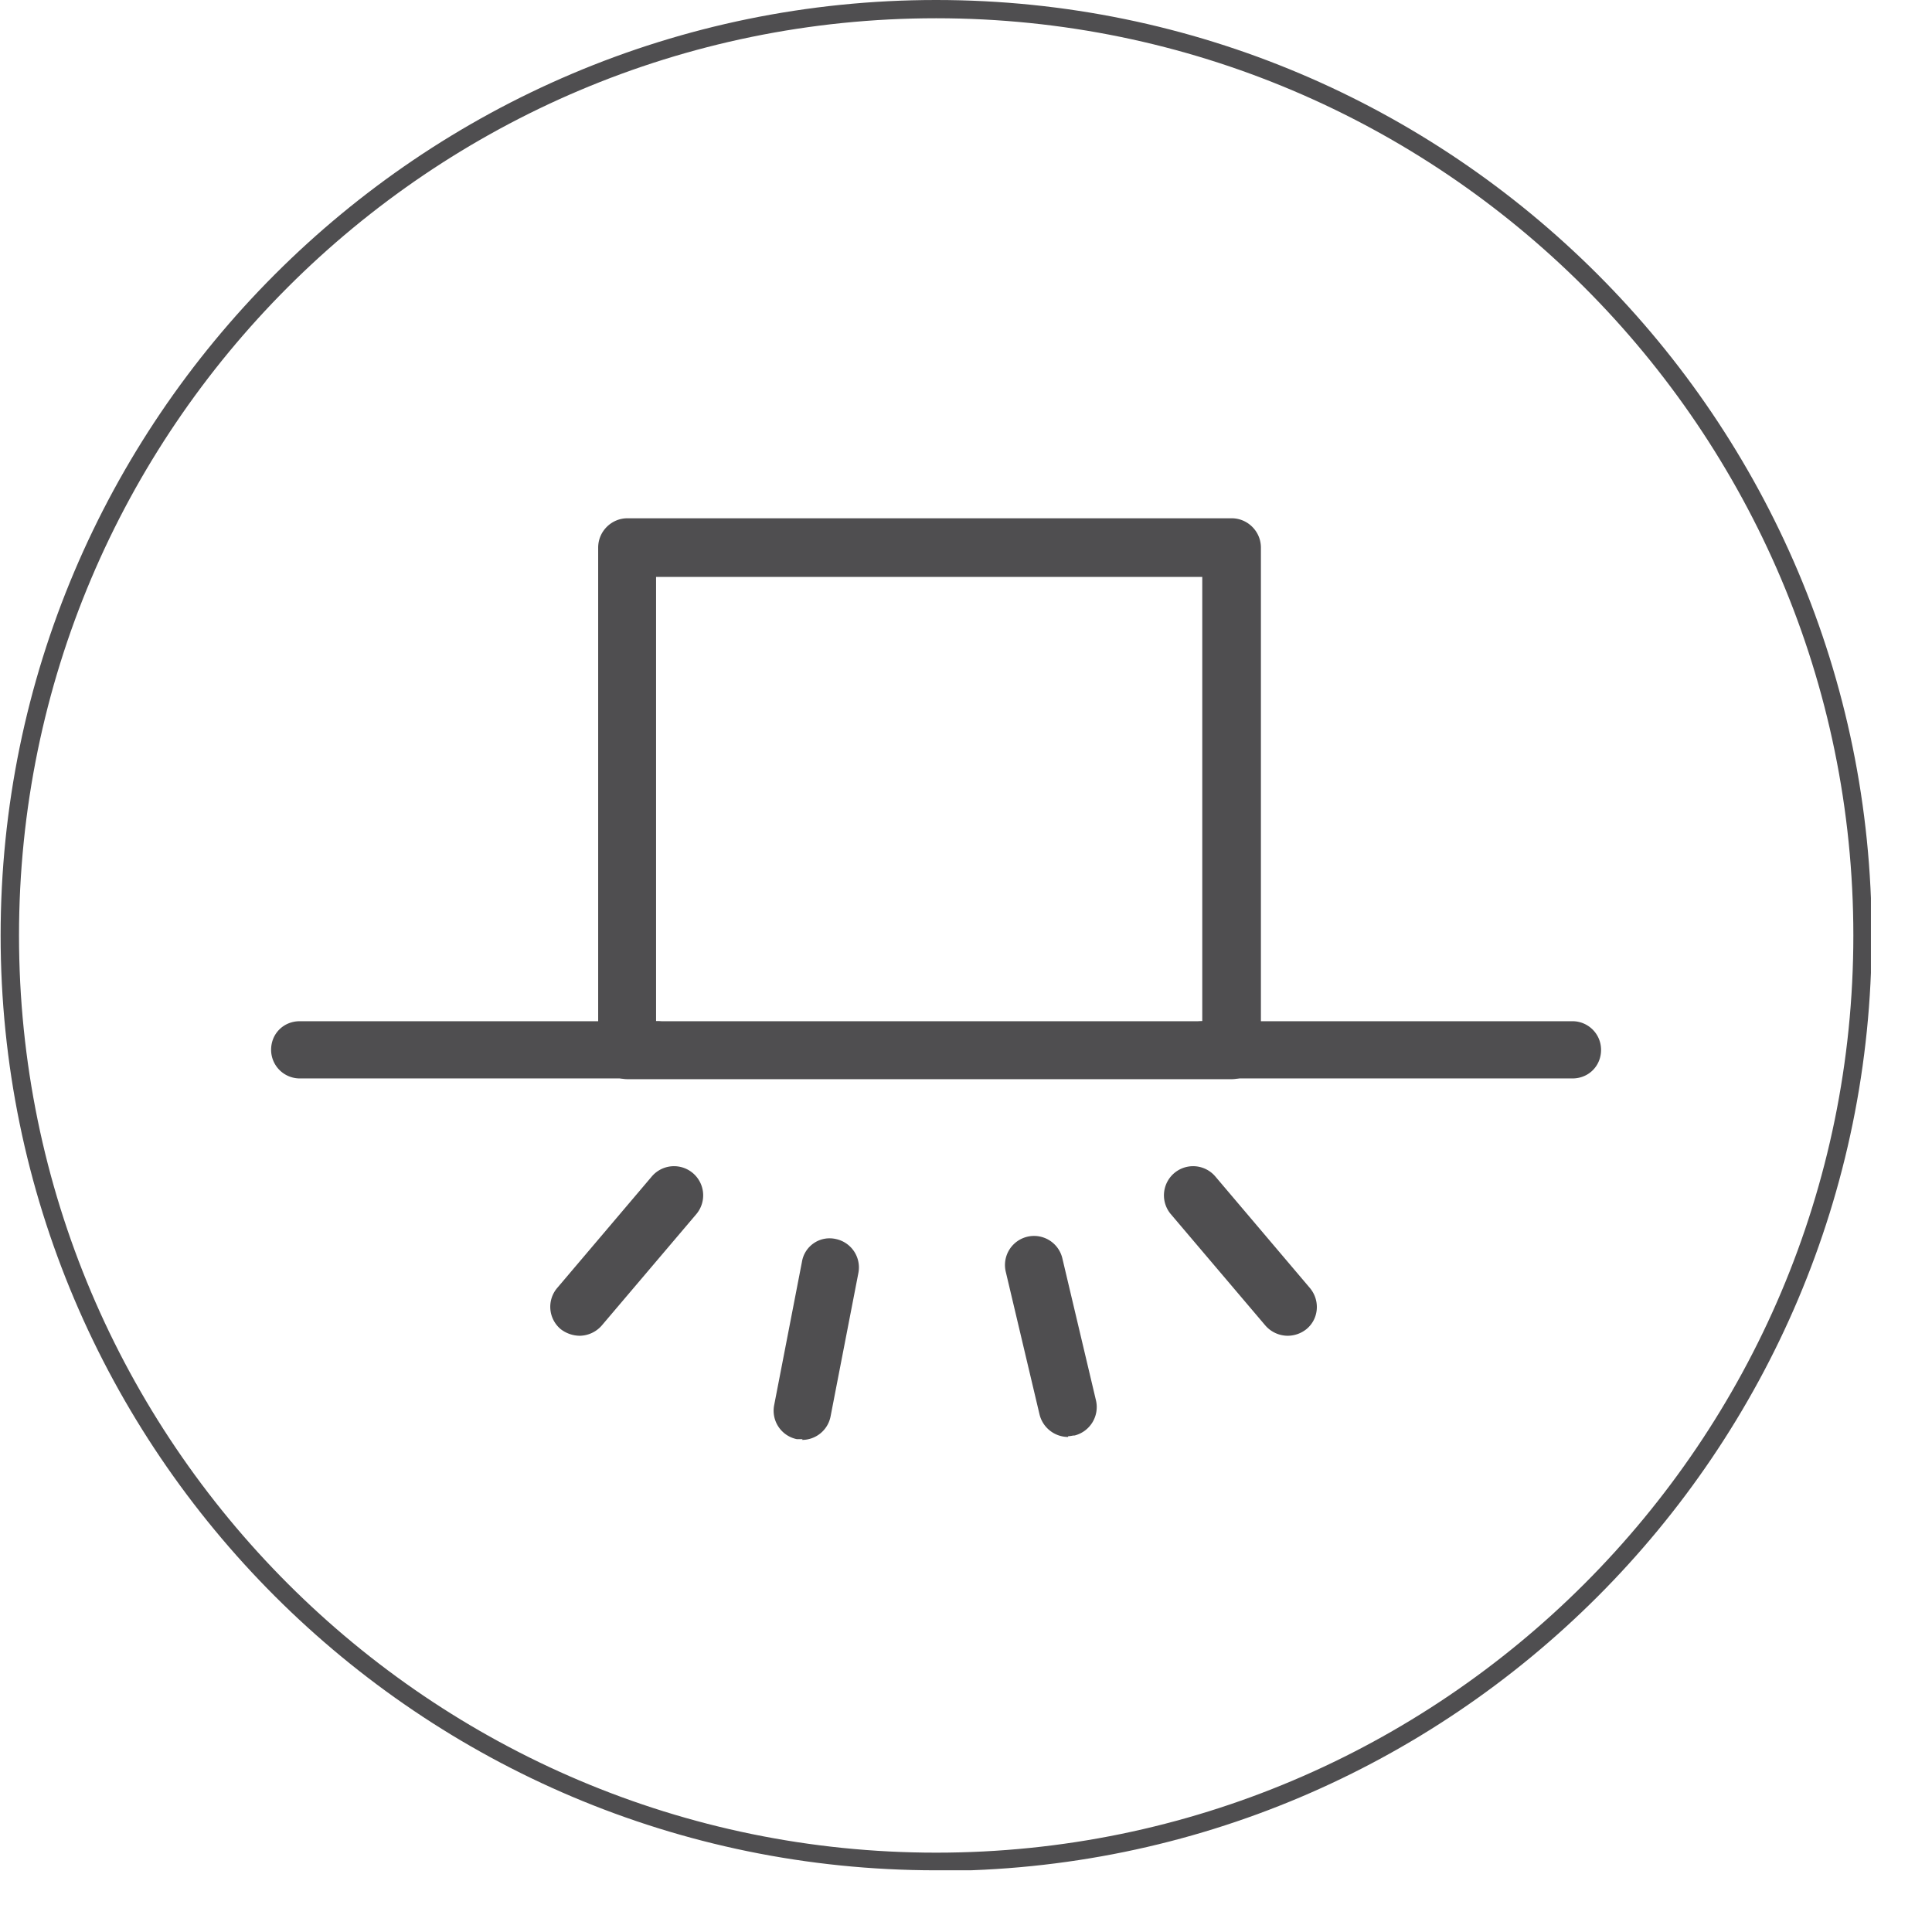 <svg fill="none" xmlns="http://www.w3.org/2000/svg" viewBox="0 0 31 31"><g clip-path="url(#a)" fill="#4F4E50"><path d="M15.02 30.01c-8.281 0-15.01-6.73-15.01-15S6.739 0 15.02 0c8.282 0 15.012 6.728 15.012 15.01s-6.73 15.01-15.011 15.01v-.01zm0-29.717C6.904.293.305 6.893.305 15.01s6.6 14.717 14.717 14.717 14.716-6.6 14.716-14.717S23.127.293 15.021.293z"/><path d="M19.762 17.316h-9.694a.472.472 0 01-.47-.47v-8.06c0-.258.211-.47.47-.47h9.694c.259 0 .47.212.47.47v8.06c0 .258-.211.47-.47.47zm-9.235-.93h8.764V9.257h-8.764v7.13zm6.611 6.671a.474.474 0 01-.459-.365l-.54-2.282a.466.466 0 11.906-.224l.54 2.282a.471.471 0 01-.341.565c-.035 0-.07.012-.106.012v.012zm3.518-1.624a.477.477 0 01-.353-.165l-1.518-1.788a.467.467 0 11.718-.6l1.517 1.789c.165.2.142.494-.058.658a.483.483 0 01-.306.106zm-11.353 0a.508.508 0 01-.306-.106.467.467 0 01-.058-.659l1.517-1.788a.467.467 0 11.718.6l-1.518 1.788a.477.477 0 01-.353.165zm3.577 1.659h-.095a.466.466 0 01-.364-.541l.447-2.306a.449.449 0 01.54-.365.466.466 0 01.366.542l-.447 2.305a.466.466 0 01-.46.377l.012-.012z"/><path d="M10.55 17.304H4.81a.46.46 0 01-.46-.459c0-.259.2-.459.46-.459h5.752a.46.46 0 010 .918h-.012zm14.682 0h-5.93a.46.46 0 01-.458-.459c0-.259.2-.459.458-.459h5.93c.247 0 .458.2.458.46 0 .258-.2.458-.458.458z"/></g><defs><clipPath id="a"><path fill="#fff" d="M.01 0h30.01v30.01H.01z"/></clipPath></defs></svg>